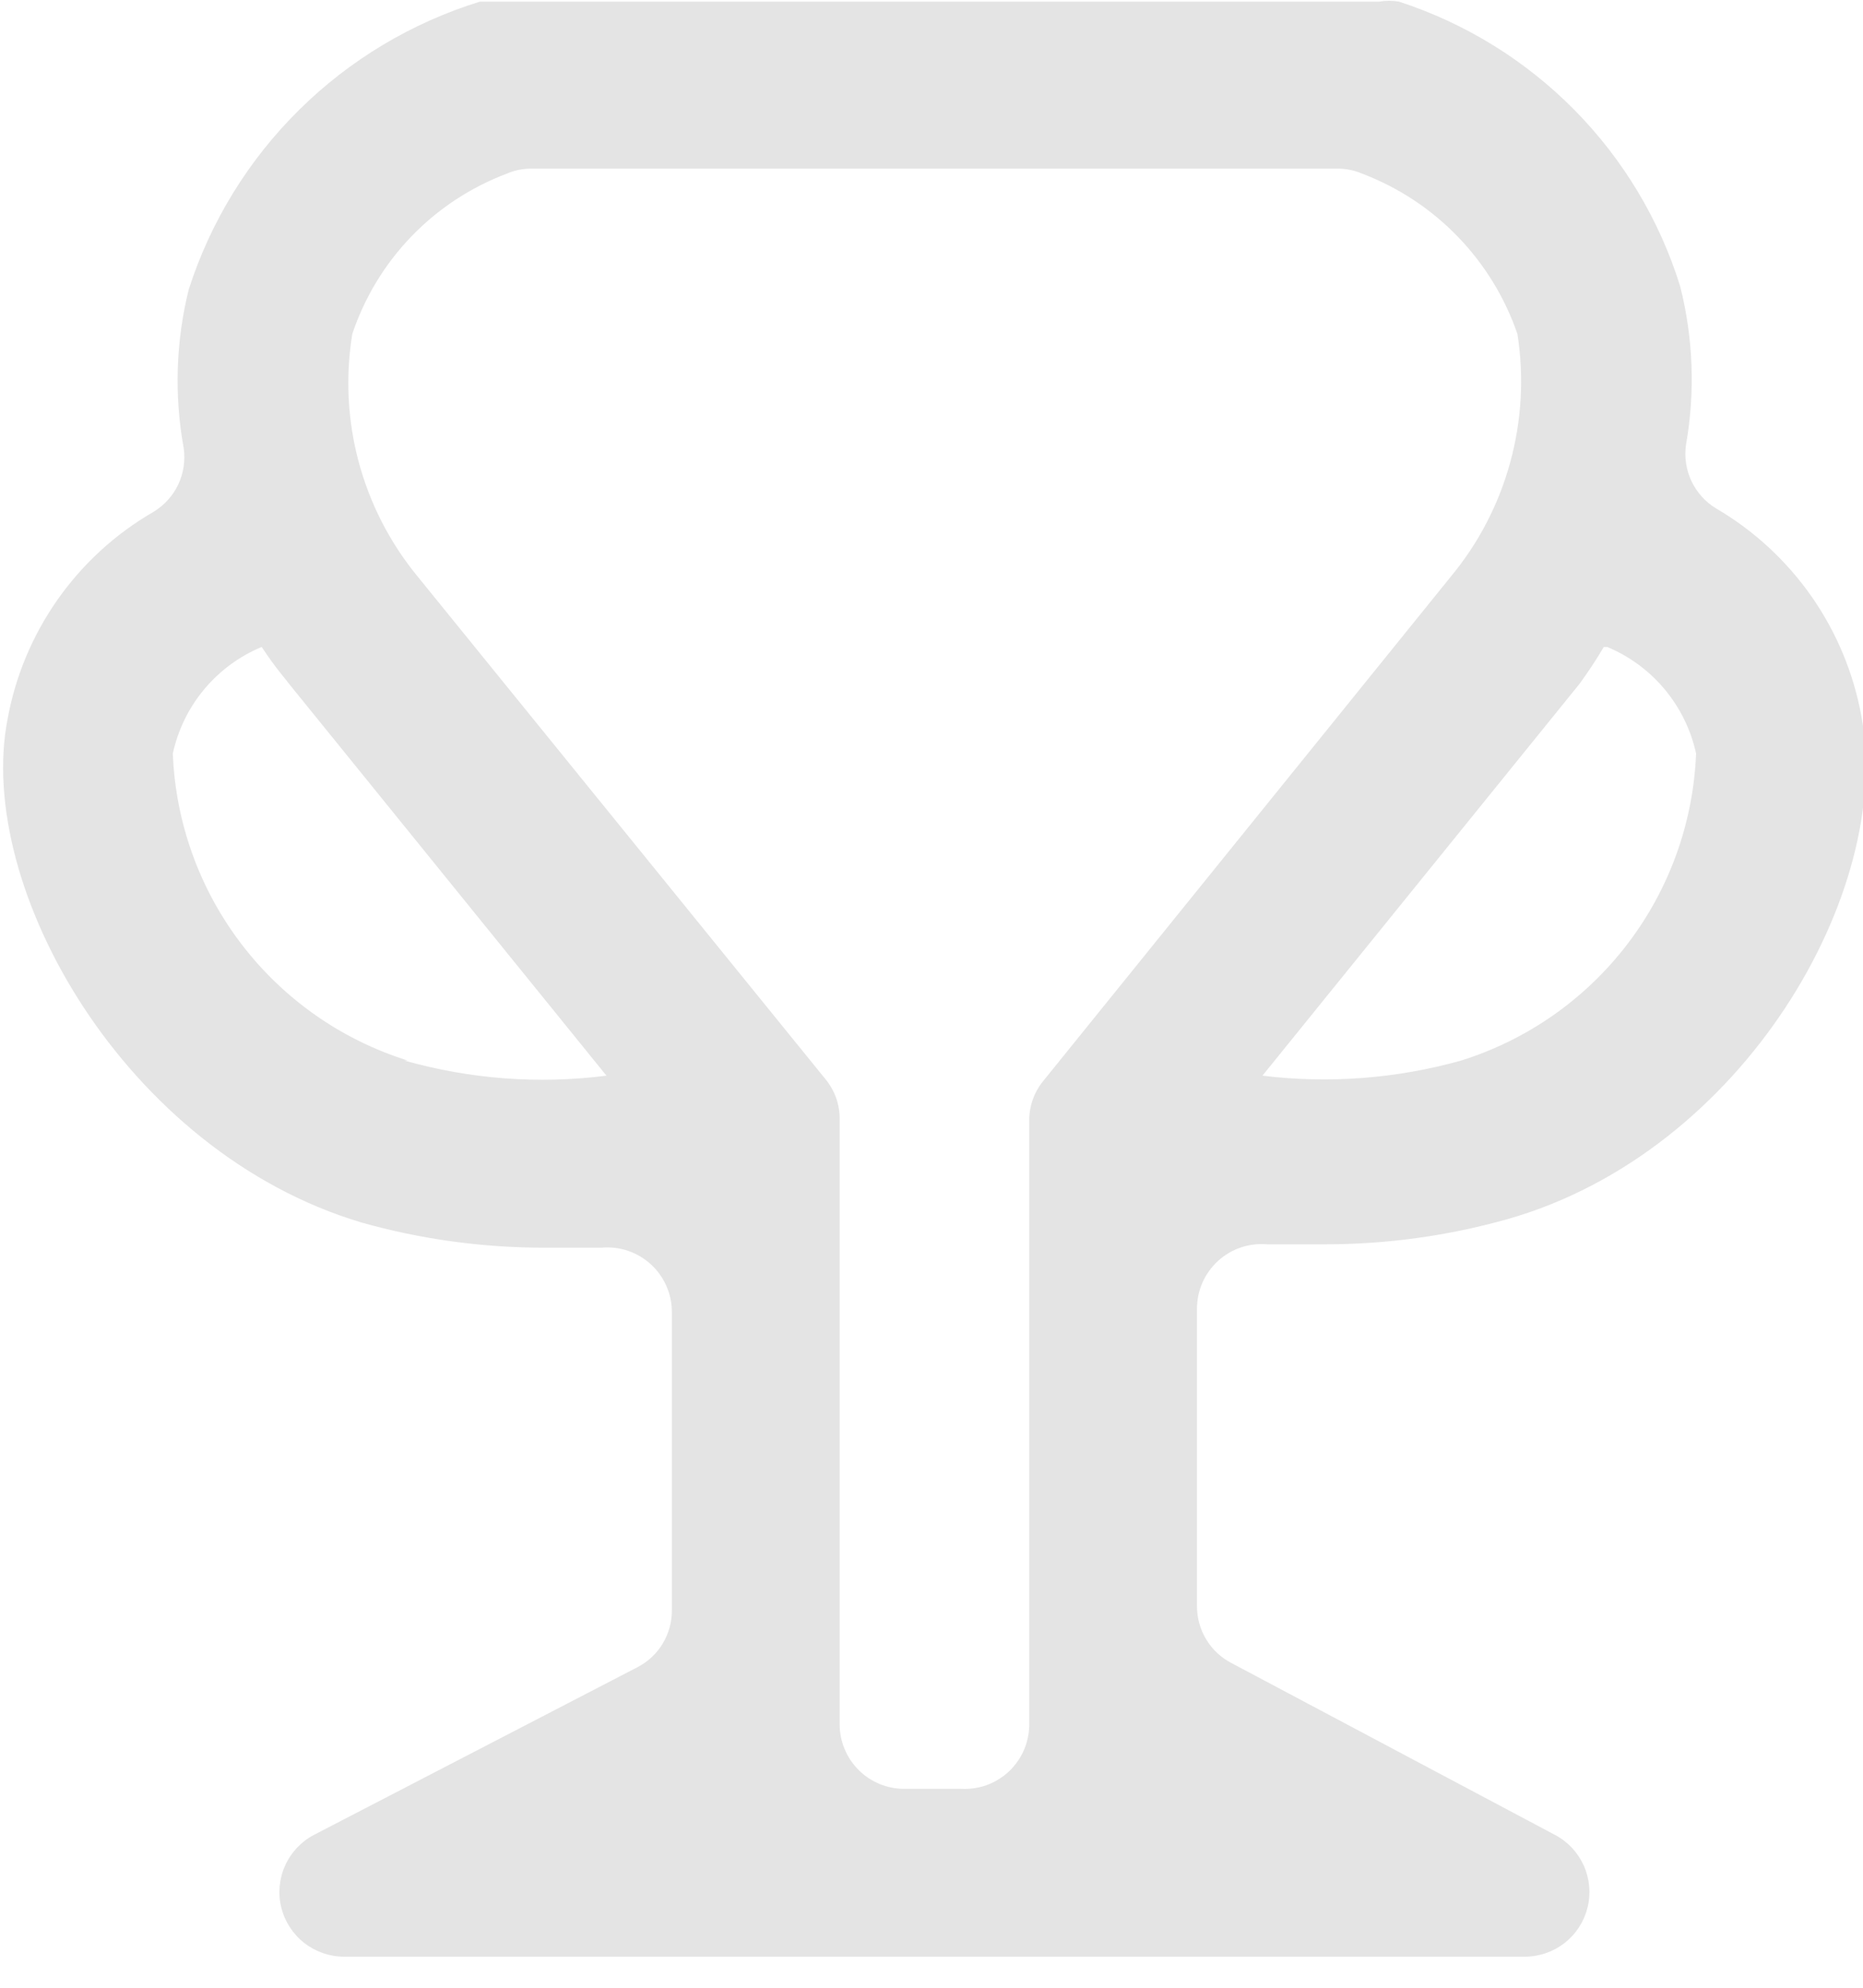 <svg width="30" height="32" viewBox="0 0 30 32" fill="none" xmlns="http://www.w3.org/2000/svg">
<path d="M19.275 21.072C19.275 20.927 19.304 20.783 19.362 20.651C19.42 20.518 19.506 20.399 19.612 20.301C19.719 20.203 19.845 20.128 19.983 20.082C20.12 20.036 20.265 20.019 20.41 20.032C20.694 20.032 21.004 20.032 21.315 20.032C22.315 20.034 23.31 19.898 24.273 19.627C28.082 18.546 30.5 14.332 29.973 11.522C29.846 10.831 29.572 10.175 29.169 9.599C28.765 9.023 28.243 8.541 27.636 8.186C27.463 8.082 27.325 7.929 27.238 7.746C27.152 7.563 27.121 7.359 27.15 7.159C27.299 6.311 27.267 5.441 27.055 4.606C26.722 3.537 26.137 2.563 25.35 1.767C24.562 0.97 23.596 0.374 22.53 0.027C22.423 0.008 22.313 0.008 22.206 0.027H18.384H11.711H8.104H7.726C6.63 0.366 5.631 0.963 4.816 1.77C4 2.576 3.39 3.568 3.039 4.66C2.832 5.496 2.804 6.366 2.958 7.213C2.987 7.413 2.956 7.617 2.87 7.8C2.783 7.983 2.645 8.135 2.472 8.24C1.862 8.592 1.336 9.073 0.93 9.649C0.524 10.226 0.248 10.883 0.122 11.576C-0.405 14.278 2.013 18.546 5.822 19.681C6.784 19.952 7.78 20.088 8.78 20.086C9.091 20.086 9.401 20.086 9.685 20.086C9.829 20.073 9.975 20.09 10.112 20.136C10.249 20.183 10.375 20.257 10.482 20.355C10.589 20.453 10.674 20.572 10.732 20.705C10.79 20.837 10.82 20.981 10.819 21.126V25.921C10.821 26.11 10.77 26.296 10.672 26.459C10.574 26.621 10.434 26.752 10.266 26.839L5.052 29.541C4.847 29.65 4.684 29.824 4.59 30.036C4.495 30.248 4.474 30.485 4.53 30.71C4.586 30.935 4.716 31.135 4.898 31.278C5.081 31.421 5.306 31.499 5.538 31.5H24.556C24.788 31.499 25.014 31.421 25.196 31.278C25.379 31.135 25.508 30.935 25.564 30.71C25.62 30.485 25.599 30.248 25.505 30.036C25.41 29.824 25.248 29.65 25.043 29.541L19.829 26.772C19.661 26.685 19.52 26.553 19.423 26.391C19.325 26.229 19.274 26.043 19.275 25.853V21.072ZM25.88 10.415C26.239 10.564 26.557 10.798 26.806 11.097C27.055 11.395 27.229 11.75 27.312 12.13C27.268 13.243 26.882 14.316 26.204 15.201C25.527 16.086 24.593 16.74 23.53 17.073C22.489 17.365 21.401 17.448 20.329 17.317L25.435 11.009C25.575 10.817 25.706 10.619 25.826 10.415H25.88ZM5.052 10.144L4.93 9.253L5.052 10.144ZM6.565 17.073C5.501 16.74 4.567 16.086 3.89 15.201C3.213 14.316 2.826 13.243 2.783 12.13C2.866 11.75 3.039 11.395 3.288 11.097C3.538 10.798 3.855 10.564 4.214 10.415C4.444 10.766 4.62 10.955 4.633 10.982L9.766 17.317C8.676 17.456 7.568 17.373 6.511 17.073H6.565ZM15.534 28.798H14.561C14.285 28.798 14.021 28.689 13.826 28.494C13.631 28.299 13.521 28.034 13.521 27.758V18.019C13.524 17.783 13.442 17.553 13.291 17.371L6.713 9.266C6.274 8.728 5.955 8.104 5.775 7.433C5.596 6.762 5.561 6.061 5.673 5.376C5.87 4.789 6.195 4.252 6.625 3.806C7.055 3.36 7.579 3.015 8.159 2.796C8.286 2.741 8.425 2.713 8.564 2.715H21.531C21.67 2.713 21.808 2.741 21.936 2.796C22.517 3.017 23.041 3.362 23.473 3.808C23.905 4.254 24.233 4.789 24.435 5.376C24.544 6.068 24.503 6.776 24.317 7.451C24.131 8.127 23.803 8.755 23.354 9.293L16.803 17.398C16.652 17.58 16.571 17.81 16.574 18.046V27.785C16.57 27.924 16.539 28.061 16.482 28.188C16.425 28.314 16.343 28.428 16.241 28.523C16.139 28.617 16.019 28.69 15.888 28.738C15.757 28.785 15.618 28.805 15.48 28.798H15.534Z" fill="#E4E4E4"/>
</svg>
